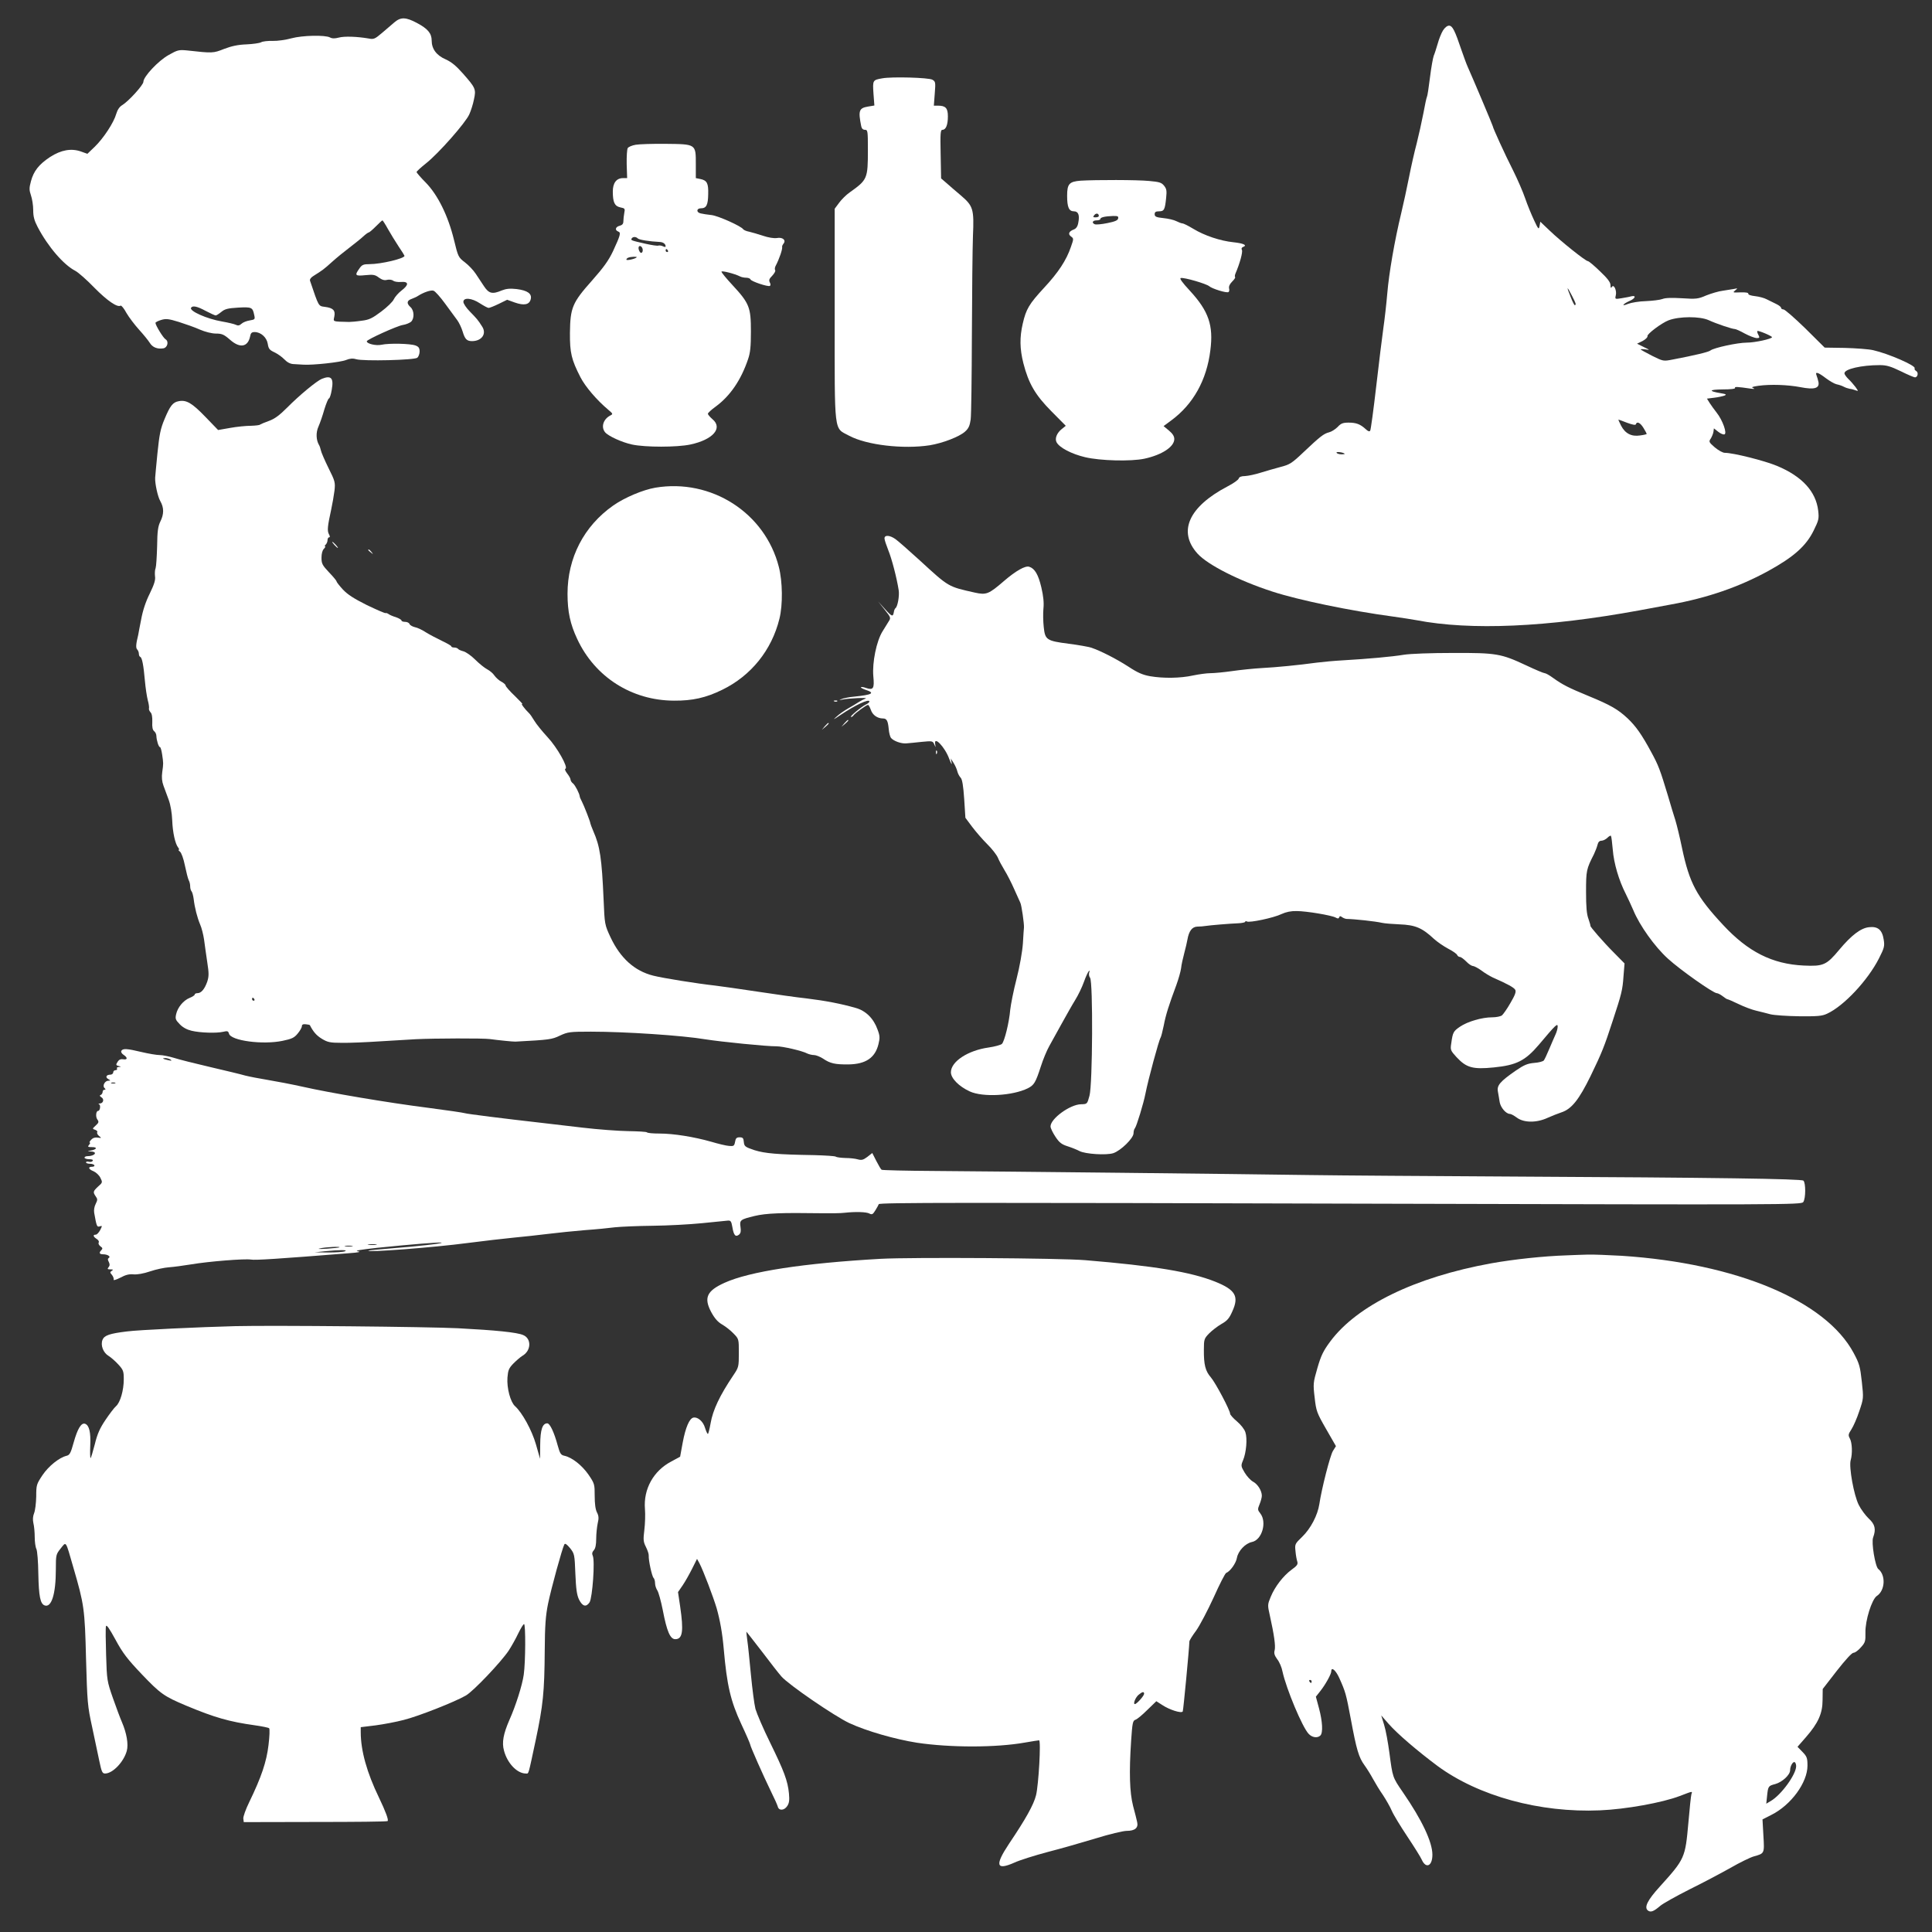 <?xml version="1.0" standalone="no"?>
<!DOCTYPE svg PUBLIC "-//W3C//DTD SVG 20010904//EN"
 "http://www.w3.org/TR/2001/REC-SVG-20010904/DTD/svg10.dtd">
<svg version="1.0" xmlns="http://www.w3.org/2000/svg"
 width="1280pt" height="1280pt" viewBox="0 0 1280 1280"
 preserveAspectRatio="xMidYMid meet">
<rect x="0" y="0" width="1280" height="1280" fill="#333333" stroke="none"/>
<g transform="translate(0,1280) scale(0.1,-0.1)"
fill="#ffffff" stroke="none">
<path d="M2613 12652 c-17 -15 -55 -47 -83 -71 -46 -39 -54 -43 -88 -36 -76
13 -161 16 -197 6 -27 -7 -44 -7 -59 1 -32 17 -183 14 -256 -6 -36 -10 -91
-18 -123 -17 -32 1 -67 -3 -77 -9 -11 -6 -55 -12 -97 -14 -56 -2 -98 -11 -148
-30 -73 -29 -76 -29 -247 -10 -52 5 -62 3 -120 -30 -69 -38 -168 -144 -168
-178 0 -21 -99 -130 -141 -155 -18 -11 -31 -31 -39 -58 -16 -57 -84 -161 -143
-218 l-48 -46 -42 15 c-64 23 -132 11 -205 -36 -74 -49 -109 -93 -127 -161
-12 -44 -12 -58 0 -93 8 -23 15 -66 15 -97 0 -44 7 -70 30 -114 69 -131 172
-250 250 -290 19 -10 76 -60 126 -112 84 -85 152 -132 173 -118 5 3 23 -19 39
-49 17 -29 55 -79 84 -111 29 -32 60 -70 70 -86 18 -30 50 -43 89 -37 29 4 39
46 16 60 -15 8 -67 93 -67 109 0 4 17 13 37 19 32 10 50 8 118 -13 44 -14 107
-36 140 -51 35 -15 79 -26 106 -26 39 0 53 -6 92 -40 66 -59 119 -50 134 21 4
23 11 29 30 29 41 0 80 -35 87 -78 5 -33 12 -41 44 -56 21 -10 51 -31 66 -47
18 -19 39 -30 59 -31 18 -1 48 -3 67 -4 62 -4 248 16 283 31 25 10 44 12 67 5
48 -14 386 -6 405 10 8 7 15 26 15 41 0 23 -6 32 -27 40 -35 13 -175 16 -225
5 -36 -8 -98 6 -98 23 0 11 203 103 239 108 20 3 44 13 54 21 23 21 22 74 -3
97 -28 25 -25 44 8 55 15 6 34 14 42 20 36 23 85 40 102 34 11 -3 46 -43 78
-87 33 -45 69 -94 80 -109 11 -15 27 -48 35 -74 15 -51 28 -64 62 -64 65 0 99
49 67 97 -27 43 -36 53 -81 99 -24 24 -43 53 -43 64 0 31 56 26 110 -10 25
-16 51 -30 57 -30 7 0 37 12 68 27 l55 27 50 -18 c62 -22 97 -15 106 21 10 37
-21 59 -94 68 -44 5 -69 2 -97 -9 -63 -27 -86 -21 -118 27 -15 23 -40 61 -55
83 -15 23 -47 57 -72 76 -43 33 -45 36 -72 148 -39 160 -107 298 -187 380 -34
34 -61 66 -61 70 0 5 29 31 64 59 82 65 260 267 285 323 11 24 25 68 31 99 15
68 11 77 -74 173 -44 50 -76 76 -114 93 -60 26 -92 69 -92 124 0 48 -26 79
-98 117 -73 39 -107 40 -149 4z m-43 -1369 c18 -32 50 -84 71 -116 22 -32 39
-60 39 -62 0 -18 -156 -55 -232 -55 -40 0 -50 -4 -67 -29 -33 -46 -28 -51 40
-44 52 5 64 3 89 -16 21 -15 37 -20 55 -15 14 3 32 1 40 -6 8 -6 31 -10 52 -8
52 4 53 -19 3 -57 -21 -16 -44 -43 -51 -58 -6 -15 -44 -52 -83 -81 -60 -45
-80 -55 -131 -61 -33 -5 -70 -8 -82 -8 -114 3 -105 0 -98 36 8 41 -8 57 -63
64 -43 6 -39 -1 -98 173 -3 9 6 22 23 32 59 37 69 44 123 93 31 28 83 70 116
95 32 25 73 57 89 72 17 16 34 28 38 28 4 0 25 18 47 40 22 22 41 40 44 40 2
0 19 -26 36 -57z m-1207 -543 c31 -16 61 -30 66 -30 5 0 22 11 38 24 23 19 43
24 111 28 89 5 96 2 106 -48 7 -30 5 -31 -30 -37 -20 -3 -45 -13 -54 -22 -13
-12 -24 -14 -37 -7 -10 5 -51 15 -92 22 -100 17 -219 70 -205 91 10 16 40 10
97 -21z"/>
<path d="M9560 12598 c-11 -18 -27 -58 -35 -88 -9 -30 -20 -66 -26 -79 -5 -13
-17 -78 -25 -144 -8 -66 -17 -124 -20 -128 -3 -5 -14 -55 -24 -111 -11 -57
-31 -146 -44 -198 -14 -52 -37 -153 -51 -225 -14 -71 -37 -177 -51 -235 -45
-186 -82 -402 -93 -535 -6 -71 -18 -175 -26 -230 -8 -55 -29 -228 -47 -383
-18 -156 -36 -289 -40 -295 -5 -8 -14 -5 -30 10 -36 33 -63 43 -113 43 -38 0
-51 -5 -73 -29 -15 -15 -40 -31 -56 -35 -36 -9 -60 -28 -170 -132 -78 -74 -91
-82 -153 -98 -37 -10 -97 -27 -132 -38 -35 -11 -81 -21 -102 -22 -25 0 -39 -6
-42 -16 -2 -9 -36 -33 -75 -53 -257 -135 -330 -299 -198 -445 68 -75 276 -180
495 -251 175 -57 518 -128 801 -166 58 -8 128 -19 155 -24 359 -69 864 -47
1475 65 74 14 169 31 210 39 243 44 451 116 645 222 169 93 251 166 301 268
34 69 36 79 30 132 -15 127 -107 227 -272 296 -84 35 -291 87 -347 87 -13 0
-42 16 -66 36 -39 34 -41 38 -27 58 8 13 16 33 18 45 l3 23 28 -22 c15 -12 33
-20 41 -18 21 4 -11 94 -50 143 -16 20 -37 50 -47 65 l-18 29 48 6 c26 3 57
10 68 14 16 7 11 10 -25 16 -84 14 -78 24 13 25 54 0 86 4 82 10 -5 9 17 8
105 -5 24 -3 29 -2 15 4 -14 6 -6 9 35 15 80 11 194 7 278 -9 92 -18 127 -8
120 33 -3 15 -9 35 -13 45 -11 27 10 21 61 -18 25 -19 58 -38 72 -41 15 -3 36
-10 47 -16 11 -6 29 -12 40 -14 11 -1 29 -6 39 -10 19 -7 19 -6 -1 22 -12 16
-33 40 -47 53 -14 14 -26 30 -26 38 0 28 113 54 234 54 44 0 72 -8 138 -40 46
-23 89 -41 95 -41 19 0 25 33 8 42 -8 5 -13 13 -10 18 10 17 -173 97 -275 120
-30 7 -115 13 -188 15 l-133 2 -128 127 c-71 69 -136 126 -145 126 -9 0 -16 5
-16 11 0 5 -15 17 -32 25 -18 9 -46 23 -63 31 -16 9 -51 18 -77 21 -28 3 -46
9 -45 16 1 7 -16 10 -52 9 -51 -2 -53 -2 -35 13 18 15 18 15 -6 10 -14 -2 -47
-8 -75 -12 -27 -3 -77 -18 -110 -31 -55 -24 -68 -25 -161 -19 -67 4 -111 3
-130 -5 -16 -6 -65 -12 -109 -14 -44 -1 -97 -10 -118 -18 -21 -9 -35 -11 -31
-6 3 6 22 17 40 25 38 16 47 39 12 31 -13 -4 -42 -9 -66 -13 -42 -7 -43 -6
-37 19 8 32 -13 77 -26 56 -6 -10 -9 -7 -9 12 0 18 -19 44 -70 92 -38 37 -74
67 -80 67 -15 0 -179 131 -254 203 l-61 58 -5 -28 c-5 -26 -8 -23 -36 37 -17
36 -44 101 -59 145 -15 44 -51 127 -80 185 -54 106 -135 284 -135 294 0 5
-134 322 -166 393 -8 17 -26 67 -41 110 -44 131 -60 163 -83 163 -12 0 -28
-13 -40 -32z m855 -1758 c27 -52 28 -58 19 -62 -3 -2 -16 23 -28 55 -13 31
-22 57 -20 57 2 0 15 -22 29 -50z m905 -161 c49 -23 156 -59 174 -59 6 0 36
-13 66 -30 30 -16 65 -29 78 -30 20 0 21 3 12 21 -7 11 -9 23 -7 26 6 5 97
-33 97 -41 0 -11 -113 -36 -167 -36 -61 0 -218 -34 -241 -52 -11 -10 -103 -32
-250 -60 -62 -12 -62 -12 -137 25 -41 21 -75 40 -75 42 0 3 15 2 33 0 30 -5
29 -4 -13 16 l-44 22 37 18 c20 11 34 25 32 32 -5 13 93 87 140 105 72 27 207
27 265 1z m-540 -680 c35 -13 56 -17 58 -10 7 22 30 10 51 -25 12 -19 21 -37
21 -39 0 -2 -20 -7 -44 -10 -57 -9 -99 13 -126 65 -11 22 -19 40 -18 40 2 0
28 -9 58 -21z m-1871 -205 c2 -2 -7 -4 -22 -4 -14 0 -29 5 -32 10 -6 10 42 4
54 -6z"/>
<path d="M5845 12281 c-63 -11 -64 -12 -58 -101 l6 -79 -42 -7 c-60 -10 -66
-27 -45 -131 3 -15 12 -23 24 -23 19 0 20 -7 20 -132 0 -193 -3 -199 -121
-283 -23 -16 -55 -48 -70 -69 l-29 -39 0 -701 c0 -808 -7 -747 96 -803 116
-62 359 -90 534 -63 85 14 195 56 233 90 24 21 32 39 38 81 4 30 7 281 8 559
1 278 4 573 7 655 8 181 2 200 -81 271 -32 27 -74 63 -94 81 l-36 31 -3 161
c-3 139 -1 161 12 161 23 0 36 33 36 89 0 55 -15 71 -66 71 l-27 0 6 80 c6 75
5 80 -16 92 -25 14 -268 21 -332 9z"/>
<path d="M4212 11841 c-24 -4 -48 -14 -53 -22 -5 -8 -8 -56 -7 -107 l3 -92
-27 0 c-44 0 -68 -32 -68 -89 0 -71 12 -97 50 -105 30 -6 32 -8 26 -37 -3 -17
-6 -42 -6 -55 0 -17 -7 -25 -25 -30 -28 -7 -33 -29 -9 -38 19 -7 15 -23 -35
-131 -29 -61 -62 -107 -139 -194 -130 -146 -144 -179 -146 -346 -1 -133 10
-178 70 -295 32 -62 108 -151 183 -214 33 -28 34 -29 12 -40 -45 -25 -60 -76
-32 -110 22 -26 113 -67 178 -81 88 -19 298 -19 387 0 150 32 217 109 146 168
-16 14 -30 30 -30 36 0 5 22 26 50 46 97 71 169 176 216 315 15 43 19 84 19
185 0 158 -10 185 -121 305 -41 44 -74 84 -74 90 0 9 89 -14 122 -31 9 -5 28
-9 42 -9 13 0 26 -5 28 -11 4 -13 117 -51 129 -43 5 3 5 13 -1 23 -7 15 -4 24
16 44 14 15 23 31 20 36 -4 6 -3 18 2 28 26 49 47 113 44 127 -2 4 3 14 9 22
19 23 -6 44 -44 37 -19 -3 -57 3 -92 15 -33 11 -75 23 -92 27 -18 3 -35 11
-39 16 -12 20 -163 88 -209 94 -28 3 -60 8 -72 11 -31 6 -30 34 1 34 36 0 47
22 48 94 2 72 -8 91 -52 100 l-30 6 0 93 c0 133 2 132 -199 134 -86 1 -176 -2
-199 -6z m14 -621 c9 -9 79 -20 144 -23 24 -1 40 -13 40 -30 0 -4 -8 -4 -17 1
-10 5 -24 7 -31 5 -7 -3 -45 3 -85 12 -97 22 -99 23 -92 35 8 13 28 13 41 0z
m30 -65 c8 -21 -6 -41 -17 -24 -12 19 -11 39 1 39 6 0 13 -7 16 -15z m169 -15
c3 -5 1 -10 -4 -10 -6 0 -11 5 -11 10 0 6 2 10 4 10 3 0 8 -4 11 -10z m-207
-45 c-11 -11 -68 -23 -68 -15 0 5 6 11 13 13 16 7 62 8 55 2z"/>
<path d="M7160 11603 c-76 -6 -90 -21 -90 -100 0 -76 12 -103 45 -103 29 0 39
-25 29 -75 -4 -25 -14 -39 -29 -45 -34 -13 -41 -31 -19 -47 18 -13 18 -15 -1
-69 -30 -88 -83 -169 -178 -271 -99 -107 -119 -141 -141 -237 -21 -91 -20
-166 4 -262 35 -136 79 -211 186 -319 l95 -96 -26 -21 c-33 -26 -48 -63 -35
-88 19 -36 100 -78 189 -99 101 -24 304 -29 393 -10 116 25 198 79 198 130 0
19 -11 36 -36 57 l-35 29 50 37 c146 107 236 268 260 466 21 164 -11 258 -135
393 -53 57 -71 83 -61 85 23 5 169 -38 188 -54 19 -17 116 -47 128 -39 5 3 7
14 4 24 -3 13 4 29 20 45 14 14 23 27 20 30 -3 3 -2 13 2 23 29 67 50 144 43
157 -5 9 -2 16 8 20 30 11 3 24 -64 31 -87 9 -192 44 -266 89 -33 20 -65 36
-72 36 -7 0 -25 7 -41 15 -15 8 -54 17 -85 20 -49 5 -58 10 -58 26 0 14 7 19
29 19 34 0 39 11 47 89 5 47 3 60 -14 81 -17 21 -32 25 -98 31 -80 8 -354 8
-454 2z m120 -234 c0 -5 -10 -9 -21 -9 -18 0 -19 2 -9 15 12 15 30 12 30 -6z
m128 -16 c-2 -13 -21 -21 -71 -31 -38 -8 -75 -11 -83 -8 -23 9 -16 26 11 26
14 0 25 4 25 9 0 11 29 18 83 20 32 1 38 -2 35 -16z"/>
<path d="M2132 10290 c-34 -14 -149 -109 -228 -189 -53 -53 -84 -76 -123 -90
-28 -10 -54 -21 -58 -24 -3 -4 -31 -7 -62 -8 -31 0 -92 -6 -136 -14 l-80 -14
-85 88 c-88 91 -125 113 -176 103 -39 -7 -57 -30 -94 -119 -27 -64 -34 -101
-47 -227 -8 -83 -15 -155 -15 -161 -2 -38 17 -126 34 -155 25 -44 25 -86 0
-136 -15 -31 -20 -63 -21 -163 -2 -68 -6 -133 -10 -145 -5 -11 -6 -36 -4 -54
4 -24 -5 -53 -35 -115 -27 -54 -46 -112 -57 -172 -10 -49 -18 -94 -19 -100
-16 -64 -17 -88 -7 -98 6 -6 11 -19 11 -28 0 -10 4 -19 9 -21 12 -4 22 -54 31
-158 4 -47 13 -105 19 -129 7 -24 10 -49 8 -55 -2 -6 3 -17 10 -25 9 -8 13
-32 12 -63 -2 -35 2 -54 12 -62 8 -6 15 -20 15 -31 1 -30 15 -75 24 -75 4 0
10 -21 14 -47 9 -62 9 -59 1 -118 -5 -34 -2 -63 8 -90 8 -22 24 -65 35 -95 12
-33 21 -86 23 -135 3 -81 20 -157 40 -181 6 -8 8 -14 3 -14 -4 0 0 -6 8 -12
10 -8 24 -47 33 -92 9 -43 20 -87 25 -97 6 -10 10 -28 10 -41 0 -13 4 -28 9
-33 5 -6 11 -28 14 -50 7 -60 24 -125 43 -170 10 -22 21 -67 26 -100 4 -33 14
-100 21 -149 12 -76 11 -95 0 -130 -18 -50 -40 -76 -65 -76 -10 0 -18 -4 -18
-9 0 -5 -15 -15 -33 -22 -42 -17 -80 -63 -90 -108 -7 -31 -4 -38 24 -67 20
-21 48 -36 78 -43 58 -14 166 -17 209 -7 29 7 34 5 39 -12 12 -47 223 -75 354
-48 62 13 78 20 101 48 15 18 28 40 28 49 0 11 8 15 26 13 14 -1 26 -4 27 -6
22 -43 43 -68 79 -90 38 -23 54 -27 133 -27 50 -1 164 4 255 10 91 5 197 12
235 14 122 6 448 7 490 1 50 -7 157 -18 170 -17 225 12 241 14 295 40 52 24
64 26 205 26 226 0 606 -25 760 -51 100 -16 408 -47 469 -46 42 0 172 -30 205
-48 11 -5 31 -10 44 -10 13 0 40 -11 59 -23 48 -33 81 -40 171 -39 113 2 175
44 197 134 10 41 10 55 -6 97 -26 73 -77 124 -144 143 -97 28 -202 48 -325 63
-66 7 -212 28 -325 45 -113 17 -239 35 -280 40 -125 14 -344 49 -412 66 -124
31 -218 116 -283 254 -39 84 -39 85 -46 250 -12 274 -24 353 -68 453 -11 26
-20 50 -20 53 1 7 -41 115 -56 144 -7 14 -14 28 -14 33 -2 20 -30 74 -44 86
-10 7 -17 19 -17 26 0 7 -10 25 -22 40 -13 17 -18 30 -12 32 21 7 -55 142
-119 210 -35 38 -74 86 -87 108 -13 22 -29 45 -35 50 -28 27 -58 67 -45 61 8
-5 -13 18 -47 51 -35 33 -63 65 -63 71 0 6 -13 18 -29 26 -15 8 -35 26 -45 40
-9 14 -31 33 -49 42 -17 9 -53 38 -80 65 -26 26 -61 50 -77 54 -16 4 -32 11
-35 16 -4 5 -15 9 -26 9 -10 0 -19 3 -19 8 0 4 -28 20 -62 36 -35 17 -83 42
-107 57 -24 16 -56 31 -73 34 -16 4 -32 13 -35 21 -3 8 -16 14 -29 14 -13 0
-24 4 -24 9 0 5 -17 15 -37 22 -21 6 -43 16 -49 21 -7 5 -16 8 -20 6 -5 -1
-61 23 -125 54 -84 42 -126 69 -157 102 -23 25 -42 49 -42 54 0 4 -22 31 -50
60 -44 47 -50 57 -50 97 0 26 6 50 16 59 8 9 12 16 8 16 -5 0 -3 5 4 12 7 7
12 20 12 30 0 10 5 18 10 18 7 0 7 7 -1 21 -12 23 -9 52 15 162 8 37 18 94 22
126 6 55 4 63 -40 151 -25 51 -48 104 -50 116 -3 13 -8 29 -12 35 -20 33 -22
84 -4 123 10 23 28 74 39 114 12 39 26 72 30 72 5 0 14 26 19 58 14 78 -4 97
-66 72z m-447 -4110 c3 -5 1 -10 -4 -10 -6 0 -11 5 -11 10 0 6 2 10 4 10 3 0
8 -4 11 -10z"/>
<path d="M4342 9569 c-82 -14 -203 -65 -279 -118 -195 -137 -303 -347 -303
-585 0 -119 18 -201 64 -299 117 -252 361 -408 641 -409 123 -1 212 19 320 72
191 93 328 263 379 471 23 92 21 246 -4 343 -91 358 -447 587 -818 525z"/>
<path d="M5860 9233 c0 -10 12 -45 25 -78 23 -56 56 -182 69 -265 6 -37 -7
-109 -21 -119 -4 -3 -10 -15 -11 -26 -6 -33 -12 -32 -59 20 l-45 50 43 -54
c40 -50 42 -55 28 -76 -8 -13 -26 -43 -42 -68 -40 -64 -69 -206 -61 -297 8
-82 0 -94 -48 -78 -16 6 -31 8 -34 5 -3 -3 11 -10 30 -17 66 -21 46 -33 -72
-45 -35 -3 -73 -11 -85 -16 -21 -9 -20 -9 3 -4 42 9 176 15 155 7 -11 -4 -31
-14 -45 -23 -14 -9 -45 -28 -70 -42 -25 -14 -61 -39 -80 -57 -25 -22 -17 -18
30 14 97 65 190 109 190 88 0 -5 -10 -13 -22 -19 -30 -14 -113 -83 -100 -83 6
0 14 5 17 11 9 13 85 69 96 69 4 0 12 -15 19 -34 11 -33 43 -56 80 -56 25 0
33 -16 38 -70 2 -25 9 -51 15 -59 18 -21 68 -39 102 -36 17 1 63 6 102 10 70
7 73 6 83 -17 10 -22 10 -23 6 0 -12 62 64 -16 93 -96 12 -31 19 -43 16 -27
l-6 30 19 -30 c10 -16 22 -42 25 -57 4 -15 14 -33 22 -41 10 -11 17 -52 23
-140 l8 -125 44 -59 c24 -32 69 -84 100 -115 32 -31 63 -72 71 -90 7 -18 27
-55 44 -83 17 -27 46 -84 64 -125 18 -41 37 -82 41 -91 8 -15 26 -141 24 -164
-1 -6 -4 -53 -7 -105 -4 -56 -21 -153 -42 -235 -20 -77 -38 -169 -42 -205 -7
-84 -38 -209 -55 -226 -7 -7 -47 -18 -88 -24 -137 -19 -250 -93 -250 -164 0
-40 53 -94 125 -127 87 -40 284 -29 385 21 41 21 51 37 86 145 14 44 39 105
56 135 17 30 54 98 83 150 29 52 68 122 88 154 20 32 46 86 58 120 12 34 27
66 32 71 7 7 8 4 3 -9 -3 -10 -1 -25 6 -34 20 -24 17 -708 -4 -782 -15 -55
-15 -55 -56 -56 -72 -1 -202 -95 -202 -147 0 -11 15 -42 33 -69 26 -39 41 -50
82 -63 28 -9 62 -23 77 -31 38 -20 178 -29 224 -14 50 17 134 99 134 132 0 13
4 28 9 33 11 13 58 167 70 230 18 92 89 354 100 370 4 6 13 42 21 80 13 70 34
136 84 270 14 39 28 88 31 110 2 22 12 67 21 100 9 33 18 73 21 90 10 57 31
85 66 86 17 0 41 2 52 4 31 5 164 16 217 18 27 1 48 6 48 10 0 5 5 5 11 2 16
-10 178 24 229 49 30 14 64 21 100 20 65 0 231 -28 259 -43 14 -8 20 -8 24 2
3 9 7 9 18 1 8 -6 21 -11 29 -12 55 -1 193 -16 236 -26 17 -4 69 -8 115 -10
106 -4 151 -23 230 -97 21 -19 63 -48 93 -64 31 -16 58 -35 60 -42 3 -7 11
-13 18 -13 7 0 26 -14 42 -30 16 -17 36 -30 45 -30 9 -1 34 -14 56 -30 22 -17
56 -37 75 -46 100 -44 141 -67 149 -82 7 -13 -2 -36 -32 -87 -22 -39 -48 -75
-56 -82 -9 -7 -38 -13 -65 -13 -68 0 -163 -28 -213 -62 -44 -30 -48 -37 -58
-110 -7 -44 -5 -48 35 -92 65 -70 108 -82 247 -68 150 15 208 44 299 151 110
131 124 144 124 120 0 -12 -6 -35 -14 -52 -8 -18 -27 -61 -42 -97 -15 -36 -31
-70 -36 -76 -5 -6 -33 -14 -63 -16 -45 -4 -67 -13 -124 -52 -102 -71 -125 -97
-117 -138 3 -18 9 -50 12 -71 7 -36 42 -77 68 -77 7 0 27 -11 46 -25 46 -34
130 -35 203 -1 29 13 70 29 91 36 68 22 117 84 194 241 75 155 91 195 146 364
59 179 66 206 72 296 l7 86 -69 70 c-73 73 -160 174 -157 179 1 2 -5 23 -13
46 -12 31 -16 80 -16 179 0 141 2 151 52 249 9 19 20 47 24 63 4 18 13 27 26
27 11 0 29 9 40 20 10 10 21 16 23 12 3 -4 8 -45 12 -91 7 -91 41 -205 85
-291 15 -30 38 -80 51 -110 42 -102 142 -242 229 -321 82 -75 301 -229 324
-229 7 0 25 -9 39 -20 14 -11 28 -20 31 -20 4 0 37 -14 74 -32 37 -18 90 -38
117 -44 28 -7 70 -17 95 -24 25 -6 110 -12 190 -13 122 -1 151 1 185 17 111
51 270 221 344 367 35 69 38 81 31 124 -10 65 -39 89 -98 82 -54 -6 -116 -53
-197 -150 -84 -101 -105 -110 -235 -104 -209 10 -369 91 -535 270 -175 188
-222 276 -271 508 -14 68 -34 151 -44 184 -11 33 -33 107 -50 165 -51 169 -63
201 -109 285 -64 119 -104 175 -158 226 -63 59 -113 88 -259 148 -131 54 -171
74 -235 120 -23 17 -48 31 -55 31 -7 0 -62 23 -121 51 -169 79 -198 84 -488
83 -144 0 -282 -5 -325 -12 -78 -13 -235 -27 -405 -37 -55 -3 -131 -10 -170
-15 -125 -17 -268 -31 -365 -36 -52 -3 -141 -12 -196 -20 -56 -8 -121 -14
-145 -14 -24 0 -75 -7 -114 -15 -85 -19 -199 -20 -286 -5 -49 9 -82 23 -144
64 -81 52 -181 103 -245 125 -19 6 -86 18 -149 26 -148 19 -157 26 -166 111
-4 36 -5 91 -2 122 4 38 0 82 -14 141 -20 85 -44 125 -80 136 -26 9 -89 -27
-167 -94 -102 -88 -117 -94 -194 -77 -178 40 -170 35 -364 213 -71 65 -143
128 -161 141 -38 27 -73 29 -73 5z"/>
<path d="M2215 9190 c10 -11 20 -20 23 -20 3 0 -3 9 -13 20 -10 11 -20 20 -23
20 -3 0 3 -9 13 -20z"/>
<path d="M2440 9156 c0 -2 8 -10 18 -17 15 -13 16 -12 3 4 -13 16 -21 21 -21
13z"/>
<path d="M5528 8153 c7 -3 16 -2 19 1 4 3 -2 6 -13 5 -11 0 -14 -3 -6 -6z"/>
<path d="M5594 8008 l-19 -23 23 19 c21 18 27 26 19 26 -2 0 -12 -10 -23 -22z"/>
<path d="M5464 7988 l-19 -23 23 19 c21 18 27 26 19 26 -2 0 -12 -10 -23 -22z"/>
<path d="M6201 7814 c0 -11 3 -14 6 -6 3 7 2 16 -1 19 -3 4 -6 -2 -5 -13z"/>
<path d="M804 5838 c-4 -7 2 -18 14 -26 29 -19 28 -35 -2 -30 -15 3 -27 -2
-35 -14 -15 -23 -14 -26 7 -31 16 -4 16 -5 -1 -6 -10 0 -15 -5 -12 -11 3 -5
-1 -10 -9 -10 -9 0 -16 -7 -16 -15 0 -8 -9 -15 -19 -15 -27 0 -35 -17 -14 -29
17 -10 17 -10 1 -11 -23 0 -41 -33 -26 -48 9 -9 9 -12 0 -12 -7 0 -12 -6 -12
-14 0 -8 -6 -17 -12 -20 -10 -3 -8 -8 4 -16 20 -12 13 -40 -11 -41 -9 0 -11
-3 -5 -5 13 -5 7 -44 -6 -44 -14 0 -18 -39 -5 -57 11 -15 10 -21 -11 -40 -23
-21 -23 -22 -4 -28 11 -4 18 -11 14 -16 -3 -6 2 -17 12 -25 18 -14 17 -15 -8
-11 -18 3 -33 -2 -44 -14 -10 -11 -14 -19 -9 -19 4 0 2 -7 -5 -15 -11 -13 -8
-15 21 -15 37 0 30 -16 -11 -23 -24 -4 -24 -4 3 -6 47 -2 25 -31 -24 -31 -10
0 -19 -4 -19 -10 0 -5 14 -10 31 -10 19 0 28 -4 23 -11 -3 -6 -15 -9 -25 -6
-11 3 -19 1 -19 -4 0 -5 11 -9 24 -9 14 0 28 -4 31 -10 3 -5 -3 -10 -14 -10
-30 0 -26 -16 9 -30 16 -7 37 -26 45 -43 15 -30 15 -32 -15 -58 -34 -32 -35
-37 -16 -65 13 -18 13 -24 0 -50 -9 -17 -13 -42 -10 -59 16 -90 18 -96 37 -90
17 6 17 4 3 -24 -9 -17 -22 -31 -30 -31 -20 0 -17 -13 6 -28 12 -7 18 -18 14
-24 -4 -6 1 -17 11 -25 15 -10 16 -16 7 -25 -18 -18 -14 -28 11 -28 29 0 53
-15 38 -24 -8 -5 -8 -13 0 -27 7 -15 7 -24 -2 -35 -9 -11 -7 -14 12 -14 19 0
21 -2 9 -10 -12 -8 -12 -11 2 -27 8 -10 13 -24 11 -31 -3 -7 16 -1 44 13 35
19 59 25 88 22 25 -2 66 5 110 20 38 13 95 25 125 27 30 2 96 11 145 19 118
20 358 39 398 32 28 -5 169 4 647 42 69 5 85 9 60 13 -23 4 20 11 130 23 223
23 422 39 426 34 6 -6 -168 -25 -336 -38 -80 -6 -147 -13 -149 -15 -14 -13
432 21 659 51 102 13 237 29 300 35 63 6 167 17 230 25 63 8 174 19 245 25 72
5 162 14 200 19 39 4 151 9 250 10 98 1 245 9 325 17 80 8 156 16 170 17 21 2
25 -3 32 -42 9 -55 21 -69 44 -51 12 10 14 24 10 51 -7 46 -1 50 94 73 75 18
176 22 440 18 63 -1 133 0 155 3 72 8 145 6 165 -5 17 -9 23 -6 40 22 11 18
21 36 22 40 5 11 523 11 3367 3 2641 -7 2745 -7 2758 11 17 23 17 128 1 142
-16 12 -568 20 -1923 27 -539 3 -1146 7 -1350 10 -469 7 -2032 24 -2483 27
-188 1 -346 5 -351 8 -5 3 -20 29 -35 58 l-27 53 -33 -26 c-27 -20 -38 -23
-63 -16 -17 5 -54 9 -82 9 -28 1 -57 4 -64 9 -6 4 -70 8 -142 10 -245 4 -327
11 -397 33 -62 21 -67 25 -70 54 -2 26 -7 31 -28 31 -20 0 -26 -6 -30 -30 -5
-27 -9 -30 -40 -27 -18 1 -72 14 -119 28 -113 32 -248 54 -342 54 -42 0 -79 3
-83 8 -4 4 -60 7 -124 8 -65 1 -200 11 -302 23 -102 12 -221 26 -265 31 -256
29 -503 60 -516 65 -8 3 -116 19 -239 35 -268 34 -653 99 -834 140 -72 16
-176 36 -231 45 -55 9 -122 22 -150 29 -27 8 -131 33 -230 56 -99 23 -207 50
-241 61 -33 10 -77 19 -97 19 -19 0 -73 9 -119 20 -96 23 -124 25 -134 8z
m326 -58 c11 -8 7 -9 -15 -4 -37 8 -45 14 -19 14 10 0 26 -5 34 -10z m-367
-157 c-7 -2 -19 -2 -25 0 -7 3 -2 5 12 5 14 0 19 -2 13 -5z m1730 -1070 c-13
-2 -35 -2 -50 0 -16 2 -5 4 22 4 28 0 40 -2 28 -4z m-160 -10 c-13 -2 -33 -2
-45 0 -13 2 -3 4 22 4 25 0 35 -2 23 -4z m-84 -7 c-2 -2 -40 -6 -84 -9 -49 -3
-67 -2 -45 2 36 9 137 14 129 7z m36 -26 c-11 -5 -60 -8 -110 -8 l-90 1 65 7
c101 10 159 10 135 0z"/>
<path d="M10380 4483 c-153 -5 -350 -26 -501 -53 -502 -91 -889 -279 -1066
-518 -46 -62 -61 -93 -85 -176 -28 -97 -29 -104 -18 -196 10 -89 14 -100 76
-208 l65 -113 -20 -32 c-19 -31 -75 -251 -90 -352 -11 -73 -57 -162 -114 -217
-48 -46 -49 -49 -44 -95 2 -26 8 -58 12 -69 5 -18 -1 -27 -37 -53 -55 -40
-111 -112 -139 -180 -21 -51 -22 -54 -6 -124 28 -126 39 -202 32 -230 -6 -20
-1 -35 17 -60 14 -17 30 -54 35 -82 25 -114 131 -368 173 -412 23 -25 59 -30
78 -11 18 18 14 93 -9 179 l-21 78 30 38 c34 43 72 112 72 130 0 33 30 7 53
-44 42 -94 45 -105 77 -275 37 -199 52 -251 90 -303 16 -22 41 -62 56 -90 15
-27 44 -76 66 -107 21 -32 48 -79 59 -105 11 -26 58 -103 104 -172 46 -69 89
-138 95 -153 28 -61 70 -41 70 34 0 84 -69 230 -195 413 -70 102 -68 98 -90
263 -9 67 -24 151 -35 185 l-19 62 49 -56 c60 -68 189 -178 324 -279 272 -200
678 -311 1076 -294 171 7 414 51 529 95 89 34 84 33 77 12 -3 -10 -12 -95 -20
-189 -21 -234 -23 -239 -190 -424 -81 -89 -104 -136 -79 -157 19 -15 39 -7 81
29 18 16 106 65 195 110 89 44 212 109 272 143 61 35 130 69 155 76 71 20 70
18 63 138 l-6 107 59 30 c130 65 239 214 239 326 0 51 -4 61 -33 91 l-33 34
56 64 c81 93 110 157 110 246 l1 73 93 120 c58 74 100 120 111 120 10 0 32 16
49 36 29 32 31 41 30 98 -2 79 42 219 75 242 56 36 61 139 10 179 -20 16 -47
176 -34 209 20 54 13 87 -29 125 -21 20 -51 60 -66 90 -33 65 -66 251 -54 296
13 44 10 117 -5 144 -12 22 -11 29 10 61 13 20 37 74 52 120 29 85 29 86 17
196 -11 100 -16 119 -54 190 -186 347 -776 594 -1536 644 -88 5 -189 9 -225 8
-36 -1 -99 -3 -140 -5z m-1690 -2823 c0 -5 -2 -10 -4 -10 -3 0 -8 5 -11 10 -3
6 -1 10 4 10 6 0 11 -4 11 -10z m3210 -561 c0 -55 -99 -191 -168 -231 l-30
-18 5 48 c7 68 8 70 54 82 47 13 99 61 99 92 0 27 19 60 31 53 5 -4 9 -15 9
-26z"/>
<path d="M5835 4460 c-513 -29 -870 -84 -1035 -159 -117 -53 -138 -99 -89
-192 23 -43 44 -67 73 -84 23 -13 57 -40 76 -60 35 -36 35 -36 35 -129 0 -91
-1 -95 -36 -147 -91 -135 -136 -231 -151 -318 -7 -39 -15 -71 -18 -71 -4 0
-12 18 -19 40 -12 42 -48 74 -77 68 -26 -5 -52 -64 -71 -166 l-17 -93 -59 -32
c-118 -62 -185 -183 -174 -315 3 -35 1 -97 -4 -138 -8 -65 -7 -78 10 -112 11
-22 20 -48 19 -58 -2 -31 21 -137 32 -148 6 -6 10 -22 10 -36 0 -14 7 -35 15
-47 8 -12 24 -70 36 -130 27 -141 49 -193 83 -193 49 0 56 54 32 218 l-14 94
31 45 c17 25 45 75 63 111 l32 64 16 -29 c26 -50 92 -224 114 -298 22 -78 38
-165 47 -270 21 -240 45 -344 116 -497 33 -70 59 -131 59 -135 0 -11 84 -201
137 -310 22 -44 43 -91 46 -102 7 -29 43 -27 63 4 13 20 15 39 11 83 -8 83
-32 147 -124 335 -46 93 -89 194 -98 225 -8 32 -21 134 -30 227 -9 94 -19 196
-24 228 -4 31 -7 57 -6 57 1 0 47 -60 103 -132 55 -73 113 -147 129 -165 48
-55 352 -263 450 -309 114 -53 303 -107 448 -130 221 -33 523 -33 715 1 47 8
89 15 94 15 14 0 -3 -296 -20 -364 -16 -64 -69 -158 -178 -320 -96 -144 -87
-180 33 -127 36 17 136 48 222 71 86 22 229 63 318 90 90 28 182 50 206 50 54
0 78 20 69 58 -3 15 -15 63 -27 107 -23 91 -27 221 -13 432 8 118 11 133 28
139 11 3 46 32 79 65 l60 58 39 -25 c48 -32 127 -57 136 -43 4 8 42 407 44
464 0 6 20 39 45 72 24 34 76 133 116 220 39 87 76 160 83 162 26 10 65 64 71
100 8 45 55 96 100 105 66 14 100 131 55 189 -18 23 -19 27 -5 61 8 19 15 45
15 56 0 34 -28 78 -59 94 -16 9 -40 35 -55 60 -25 42 -25 46 -11 80 22 51 30
146 16 187 -6 20 -31 51 -56 72 -25 21 -45 44 -45 50 0 23 -97 206 -128 242
-36 41 -47 84 -46 183 0 68 2 74 35 108 19 19 55 47 81 62 39 22 52 37 73 85
45 99 20 142 -115 196 -161 64 -401 104 -860 142 -168 14 -1152 20 -1355 9z
m1745 -2882 c0 -13 -49 -68 -61 -68 -14 0 4 45 25 62 25 21 36 22 36 6z"/>
<path d="M1560 4014 c-236 -6 -642 -25 -718 -35 -116 -14 -151 -26 -163 -56
-14 -36 5 -85 40 -106 15 -9 45 -35 65 -57 33 -36 36 -45 36 -98 0 -73 -23
-153 -51 -178 -12 -10 -43 -51 -70 -91 -37 -55 -54 -92 -71 -162 -13 -50 -25
-91 -28 -91 -3 0 -4 37 -2 83 4 88 -7 134 -34 144 -25 9 -50 -31 -76 -124 -19
-69 -26 -83 -47 -88 -49 -12 -119 -68 -160 -129 -39 -59 -41 -64 -41 -141 -1
-44 -7 -93 -14 -110 -8 -20 -10 -42 -5 -65 5 -19 9 -61 9 -93 0 -32 5 -68 11
-79 6 -12 12 -84 13 -167 3 -147 13 -196 41 -207 46 -18 75 75 75 238 0 97 1
100 32 139 38 47 31 58 84 -126 71 -244 76 -273 84 -605 8 -287 10 -313 40
-450 17 -80 39 -182 48 -227 15 -72 20 -83 38 -83 51 0 124 77 144 150 12 44
-1 118 -32 190 -11 25 -38 97 -60 160 -39 112 -40 119 -45 285 -3 94 -4 179
-1 190 3 14 21 -11 63 -88 48 -89 79 -129 173 -228 125 -131 149 -148 297
-210 189 -79 286 -106 450 -129 50 -7 94 -16 98 -20 5 -4 3 -54 -4 -111 -13
-111 -47 -212 -128 -379 -23 -47 -40 -95 -39 -108 l3 -24 473 1 c261 0 477 2
480 6 8 7 -13 63 -57 155 -80 165 -121 311 -121 434 l0 33 98 12 c53 7 138 23
187 36 97 24 342 121 412 162 50 29 232 221 283 297 19 29 48 81 64 115 16 33
33 61 38 61 11 0 10 -251 -2 -335 -10 -71 -53 -206 -95 -300 -40 -92 -51 -149
-36 -203 22 -84 87 -152 145 -152 20 0 14 -18 65 220 49 232 58 317 60 595 1
166 6 231 22 310 20 98 94 368 108 393 5 9 16 1 38 -25 29 -37 30 -42 35 -170
4 -100 10 -141 24 -170 23 -46 47 -53 70 -19 19 30 37 278 21 309 -6 13 -4 24
7 36 11 12 16 37 16 77 0 32 5 78 10 102 8 33 7 49 -5 72 -10 19 -15 57 -15
109 0 78 -1 82 -41 141 -43 62 -109 114 -159 125 -24 5 -30 14 -45 68 -24 89
-52 147 -69 147 -32 0 -46 -41 -47 -140 l-1 -95 -27 95 c-27 94 -91 211 -139
254 -30 27 -55 119 -50 189 4 49 9 62 39 93 19 19 46 43 61 52 58 34 60 114 4
137 -41 18 -183 32 -431 45 -200 10 -1222 20 -1475 14z"/>
</g>
</svg>
